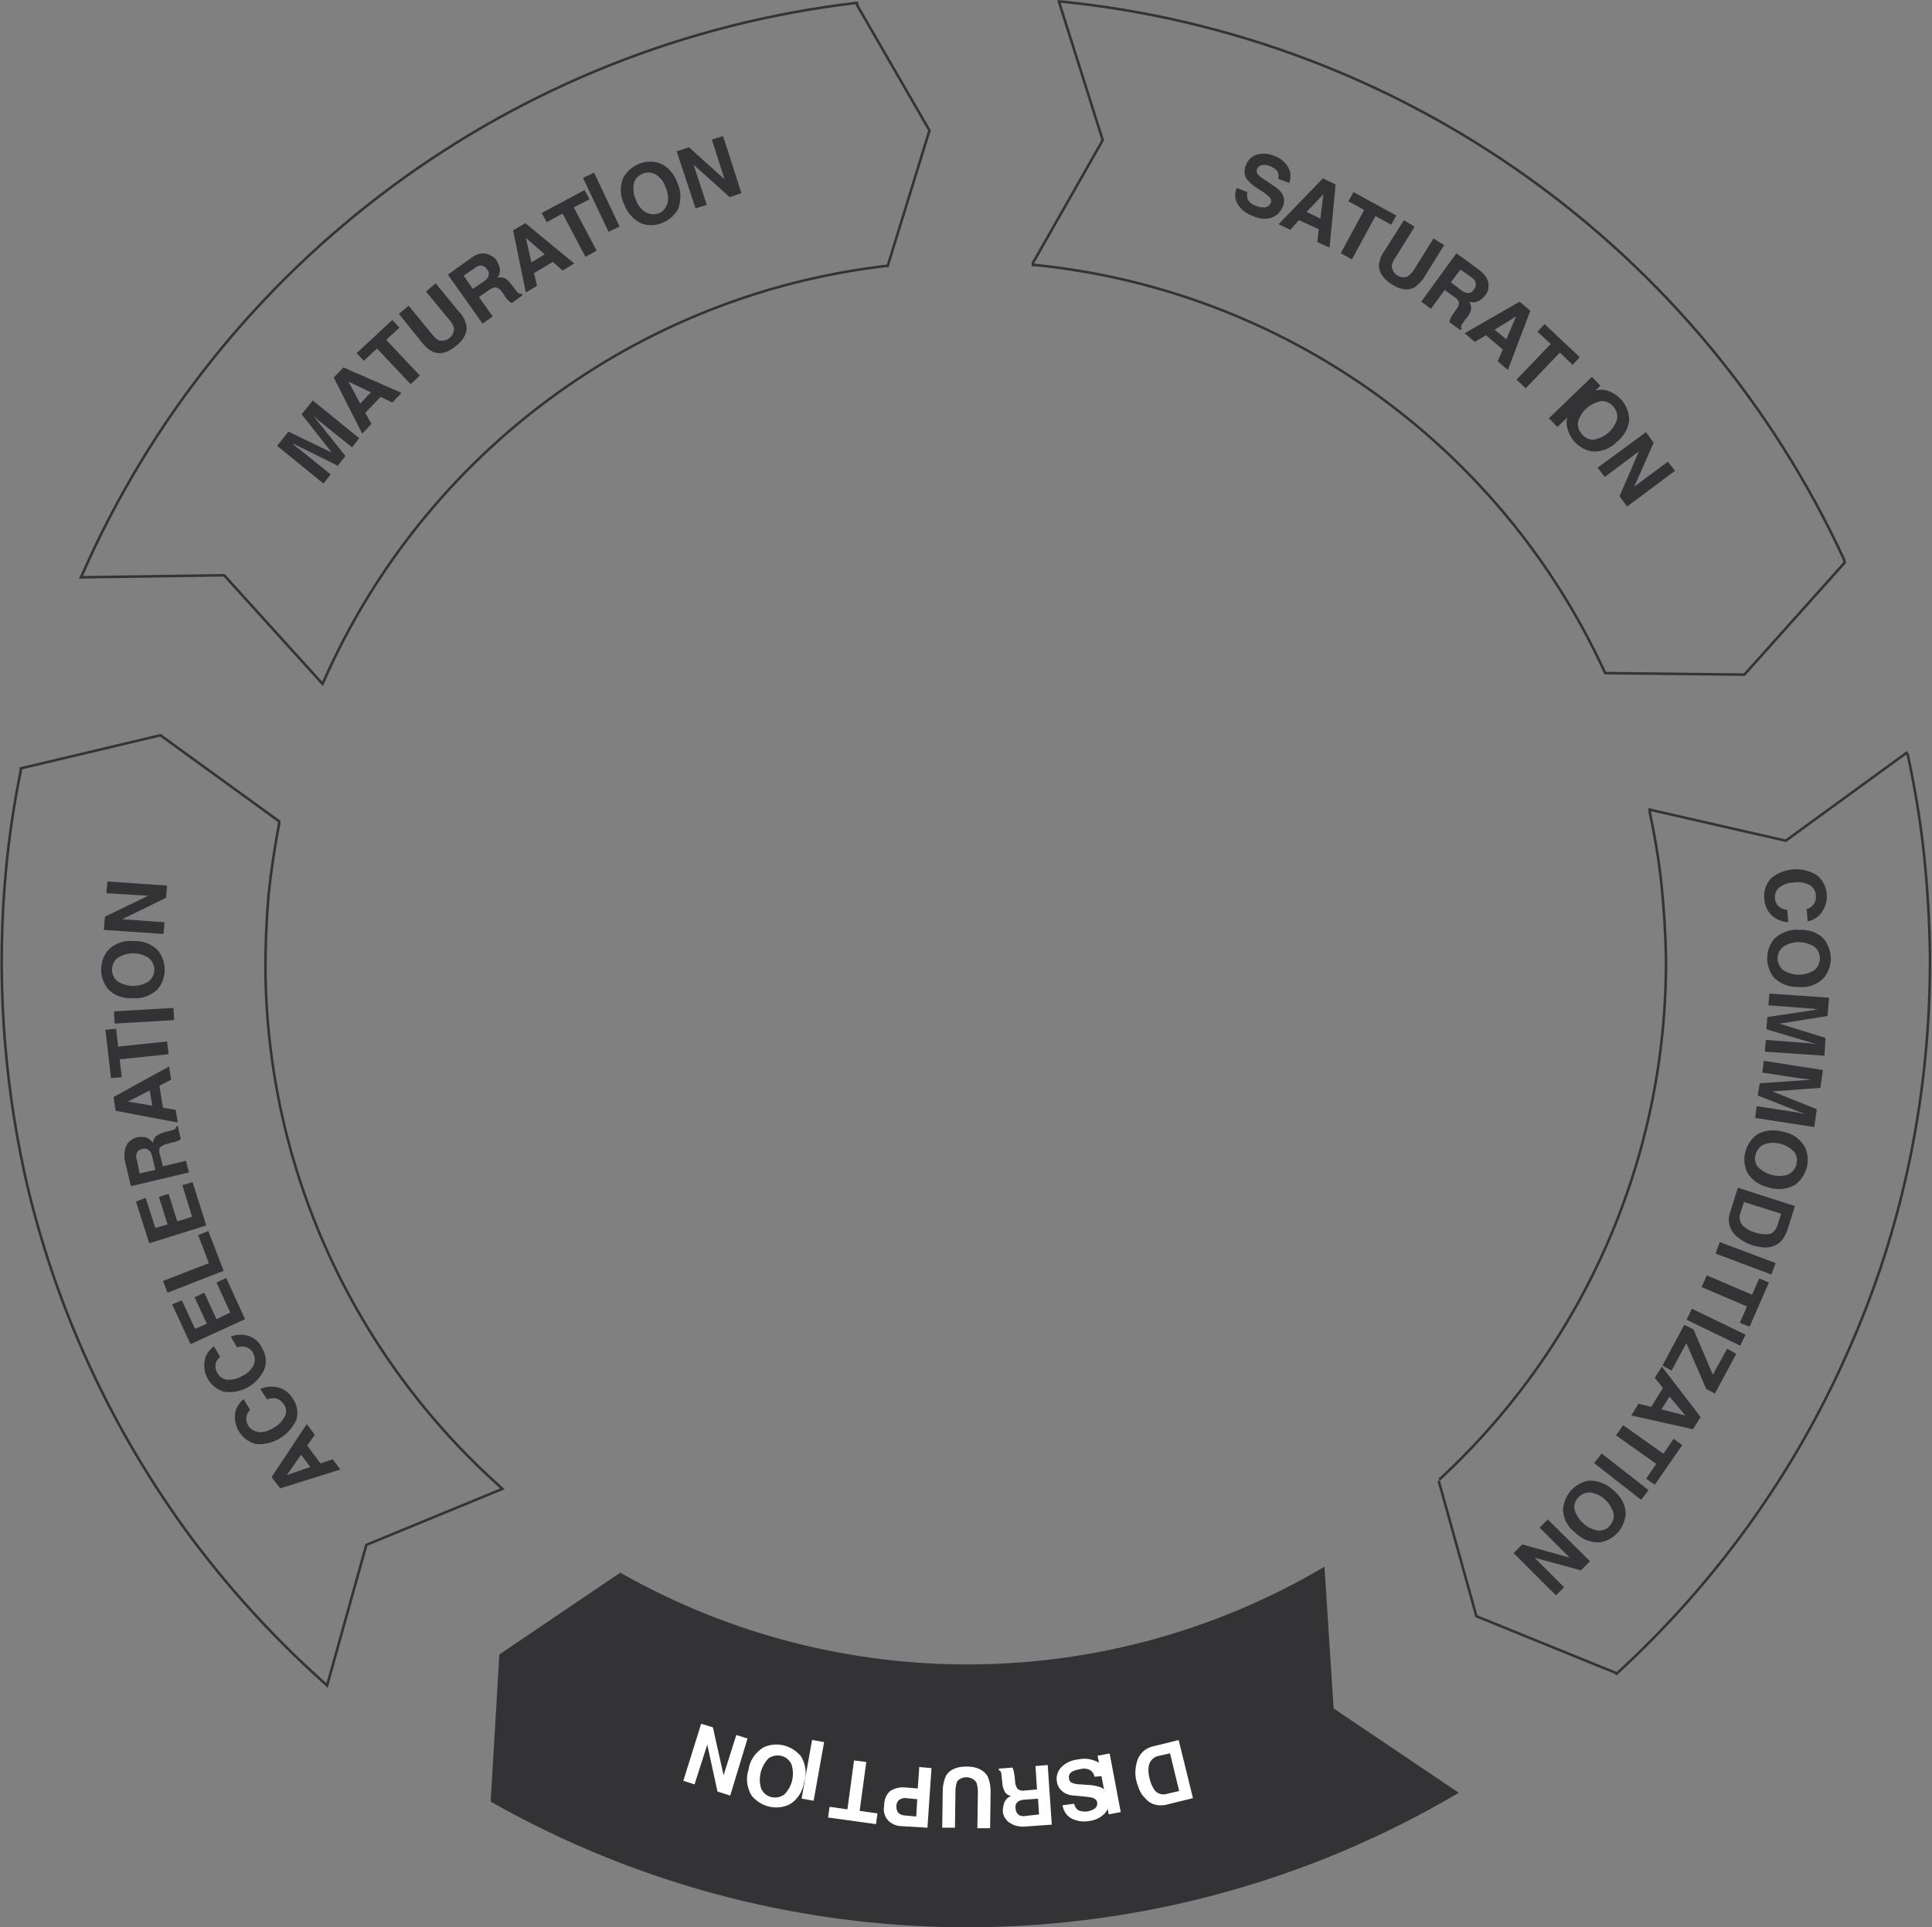 <?xml version="1.0" encoding="UTF-8"?>
<!-- Generator: Adobe Illustrator 27.3.1, SVG Export Plug-In . SVG Version: 6.00 Build 0)  -->
<svg xmlns="http://www.w3.org/2000/svg" xmlns:xlink="http://www.w3.org/1999/xlink" version="1.1" id="Layer_1" x="0px" y="0px" viewBox="0 0 379.1 378.2" style="enable-background:new 0 0 379.1 378.2;" xml:space="preserve">
<rect x="0" y="0" width="379.1" height="378.2" fill="#808080" stroke="none"/>
<style type="text/css">
	.st0{fill:none;stroke:#343435;stroke-width:0.5;stroke-miterlimit:10;}
	.st1{fill:#333335;}
	.st2{fill:#FFFFFF;}
</style>
<g id="Group_242" transform="translate(6112.182 1352.002)">
	<path id="Path_1168" class="st0" d="M-5750.3-1242.1c-28.2-61.2-86.7-102.9-153.7-109.6l-0.2,0l-0.2,0l8.6,27.2l-13.7,24.1l0,0.2   l0,0.2l0.2,0l0.2,0c48.7,4.9,91.2,35.2,111.7,79.7l0.1,0.2l0.1,0.2l27.3,0.3l19.7-22l-0.1-0.2L-5750.3-1242.1z"></path>
	<path id="Path_1169" class="st0" d="M-5944-1351l0-0.2l0-0.2l-0.2,0l-0.2,0c-66.9,7.9-124.7,50.6-151.7,112.3l-0.1,0.2l-0.1,0.2   l28.1-0.4l19.3,21.3l0.1-0.2l0.1-0.2c19.7-44.8,61.6-75.9,110.3-81.6l0.2,0l0.2,0l8.2-26.6L-5944-1351z"></path>
	<path id="Path_1170" class="st0" d="M-6013.8-1060c-29.1-25.9-46-62.8-46.3-101.8c0-4.8,0.2-9.6,0.6-14.4c0.5-4.8,1.2-9.5,2.1-14.2   l0-0.2l0-0.2l-23.3-16.9l-27.4,6.5l0,0.2l0,0.2c-1.3,6.4-2.3,13-2.9,19.5c-1.9,20-0.6,40.2,3.7,59.9c5.8,25.8,17,50.1,32.8,71.4   c7.8,10.4,16.6,20,26.3,28.6l0.1,0.1l0.1,0.1l7.7-27.6l26.7-11l-0.1-0.1L-6013.8-1060z"></path>
	<path id="Path_1171" class="st1" d="M-5852.3-1044.6l-0.1,0.1l-0.1,0.1c-42.4,25-94.9,25.4-137.7,1.2l-0.1-0.1l-0.1-0.1l-23.8,16.1   l-1.7,28.8l0.1,0.1l0.1,0.1c58.9,33.3,131.1,32.7,189.5-1.7l0.1-0.1l0.1-0.1l-24.5-16.5L-5852.3-1044.6z"></path>
	<path id="Path_1172" class="st1" d="M-6053-1270.7l2.2-2.7l9.1,7.4l-1.4,1.8l-6.2-5c-0.2-0.1-0.4-0.3-0.7-0.6   c-0.3-0.3-0.6-0.5-0.7-0.6l6.3,7.9l-1.5,1.9l-9.1-4.5c0.2,0.1,0.4,0.3,0.7,0.6c0.3,0.3,0.6,0.5,0.8,0.6l6.2,5l-1.4,1.8l-9.1-7.4   l2.2-2.8l8.5,4.1L-6053-1270.7z"></path>
	<path id="Path_1173" class="st1" d="M-6046.7-1277.9l1.9-2l11.4,5l-1.8,1.9l-2.3-1.1l-3,3.1l1.2,2.2l-1.8,1.9L-6046.7-1277.9z    M-6041.5-1272.8l2.1-2.2l-4.4-2.1L-6041.5-1272.8z"></path>
	<path id="Path_1174" class="st1" d="M-6035.2-1289.2l1.4,1.5l-2.6,2.4l6.6,7l-1.8,1.7l-6.6-7l-2.6,2.4l-1.4-1.5L-6035.2-1289.2z"></path>
	<path id="Path_1175" class="st1" d="M-6033.9-1290.4l1.9-1.6l4.6,5.6c0.4,0.5,0.8,0.9,1.3,1.2c1.3,0.3,2.6-0.4,2.9-1.7   c0.1-0.2,0.1-0.5,0.1-0.8c-0.2-0.6-0.5-1.1-0.9-1.5l-4.6-5.6l1.9-1.6l4.6,5.6c0.7,0.7,1.2,1.6,1.4,2.6c0.3,1.4-0.4,2.8-2,4.1   c-1.6,1.3-3,1.7-4.4,1.2c-0.9-0.4-1.7-1.1-2.3-1.9L-6033.9-1290.4z"></path>
	<path id="Path_1176" class="st1" d="M-6018.1-1302.2c0.5-0.1,0.9-0.1,1.4,0c0.4,0.1,0.7,0.3,1.1,0.5c0.4,0.2,0.7,0.5,0.9,0.9   c0.3,0.5,0.5,1,0.6,1.6c0.1,0.6-0.1,1.2-0.5,1.7c0.5-0.1,1-0.1,1.5,0.1c0.5,0.3,1,0.8,1.3,1.3l0.5,0.6c0.2,0.3,0.4,0.6,0.7,0.9   c0.2,0.2,0.5,0.3,0.8,0.3l0.2,0.2l-2.2,1.6c-0.2-0.2-0.4-0.3-0.5-0.4c-0.2-0.2-0.5-0.5-0.7-0.8l-0.6-0.9c-0.3-0.5-0.7-0.8-1.2-1   c-0.5,0-1,0.2-1.4,0.5l-2,1.4l2.7,3.8l-2,1.4l-6.8-9.6l4.6-3.3C-6019.2-1301.8-6018.7-1302-6018.1-1302.2 M-6021.2-1297.9l1.8,2.6   l2.2-1.5c0.3-0.2,0.6-0.5,0.8-0.8c0.2-0.5,0.2-1.1-0.2-1.5c-0.3-0.5-0.8-0.8-1.4-0.8c-0.4,0.1-0.7,0.2-1,0.5L-6021.2-1297.9z"></path>
	<path id="Path_1177" class="st1" d="M-6011.5-1306.8l2.4-1.4l9.6,7.9l-2.3,1.4l-1.9-1.7l-3.7,2.2l0.6,2.5l-2.2,1.3L-6011.5-1306.8z    M-6007.9-1300.5l2.6-1.6l-3.7-3.2L-6007.9-1300.5z"></path>
	<path id="Path_1178" class="st1" d="M-5997.5-1314.7l1,1.8l-3.1,1.6l4.5,8.5l-2.2,1.2l-4.5-8.5l-3.1,1.7l-1-1.8L-5997.5-1314.7z"></path>
	
		<rect id="Rectangle_646" x="-5993.7" y="-1316.4" transform="matrix(0.904 -0.428 0.428 0.904 -16.058 -2692.37)" class="st1" width="2.4" height="11.7"></rect>
	<path id="Path_1179" class="st1" d="M-5979.1-1311c-1.4,2.5-4.4,3.8-7.1,2.9c-1.6-0.7-2.9-2.1-3.5-3.8c-0.8-1.6-0.9-3.5-0.2-5.2   c1.4-2.5,4.4-3.8,7.1-2.9c1.7,0.7,2.9,2.1,3.5,3.8C-5978.5-1314.5-5978.5-1312.7-5979.1-1311 M-5981.2-1312.1   c0.2-1.1,0.1-2.2-0.4-3.2c-0.3-1-1-1.9-2-2.5c-0.8-0.4-1.7-0.5-2.5-0.1c-0.8,0.3-1.5,1-1.7,1.9c-0.2,1.1-0.1,2.2,0.4,3.2   c0.3,1,1,1.9,2,2.5c0.8,0.4,1.7,0.5,2.6,0.1C-5982.1-1310.5-5981.5-1311.2-5981.2-1312.1"></path>
	<path id="Path_1180" class="st1" d="M-5979.4-1322.3l2.4-0.8l7,6.3l-2.5-7.8l2.2-0.7l3.6,11.2l-2.3,0.8l-7.1-6.4l2.6,7.9l-2.2,0.7   L-5979.4-1322.3z"></path>
	<path id="Path_1181" class="st1" d="M-5867.4-1314.3c-0.1,0.4-0.1,0.9,0,1.3c0.3,0.7,1,1.2,1.7,1.4c0.4,0.2,0.9,0.3,1.4,0.3   c0.6,0.1,1.2-0.3,1.5-0.9c0.1-0.3,0.1-0.7-0.2-1c-0.4-0.4-0.8-0.8-1.3-1.1l-1.1-0.7c-0.8-0.5-1.5-1.1-2.1-1.8   c-0.6-0.8-0.6-1.9-0.2-2.8c0.3-0.9,1.1-1.7,2-2c1.2-0.4,2.4-0.3,3.6,0.2c1.1,0.4,2,1.1,2.6,2.1c0.6,0.9,0.7,2.1,0.3,3.2l-2.2-0.8   c0.2-0.6,0.1-1.3-0.3-1.7c-0.4-0.4-0.8-0.6-1.3-0.8c-0.5-0.2-1-0.3-1.6-0.2c-0.4,0.1-0.8,0.4-0.9,0.8c-0.2,0.4-0.1,0.8,0.2,1.1   c0.4,0.4,0.8,0.7,1.3,1l1.8,1.2c0.6,0.4,1.2,0.9,1.6,1.5c0.5,0.8,0.5,1.8,0.1,2.6c-0.4,1-1.1,1.7-2.1,2.1c-1.2,0.4-2.5,0.3-3.7-0.3   c-1.2-0.4-2.3-1.2-3-2.3c-0.6-1-0.7-2.1-0.2-3.2L-5867.4-1314.3z"></path>
	<path id="Path_1182" class="st1" d="M-5852.6-1317l2.5,1.2l-1.2,12.4l-2.4-1.1l0.3-2.5l-3.9-1.8l-1.7,1.9l-2.3-1.1L-5852.6-1317z    M-5855.8-1310.4l2.7,1.3l0.6-4.8L-5855.8-1310.4z"></path>
	<path id="Path_1183" class="st1" d="M-5838.2-1309.7l-1,1.8l-3.1-1.7l-4.6,8.5l-2.2-1.2l4.6-8.5l-3.1-1.7l1-1.8L-5838.2-1309.7z"></path>
	<path id="Path_1184" class="st1" d="M-5836.7-1308.8l2.1,1.3l-3.8,6.1c-0.4,0.5-0.6,1.1-0.7,1.6c0.1,1.3,1.2,2.3,2.5,2.2   c0.3,0,0.5-0.1,0.7-0.2c0.5-0.4,0.9-0.8,1.2-1.3l3.8-6.1l2.1,1.3l-3.8,6.1c-0.5,0.9-1.2,1.6-2,2.2c-1.3,0.7-2.8,0.5-4.5-0.6   c-1.7-1.1-2.5-2.3-2.5-3.8c0.1-1,0.5-2,1.1-2.8L-5836.7-1308.8z"></path>
	<path id="Path_1185" class="st1" d="M-5820.5-1297.5c0.2,0.4,0.4,0.8,0.4,1.3c0,0.4,0,0.8-0.1,1.1c-0.1,0.4-0.3,0.8-0.6,1.1   c-0.3,0.5-0.8,0.8-1.3,1.1c-0.6,0.3-1.2,0.3-1.8,0.1c0.3,0.4,0.4,0.9,0.4,1.4c-0.1,0.6-0.4,1.2-0.8,1.7l-0.5,0.6   c-0.2,0.3-0.4,0.6-0.6,0.9c-0.1,0.3-0.1,0.5,0,0.8l-0.2,0.2l-2.2-1.6c0.1-0.3,0.2-0.5,0.2-0.6c0.1-0.3,0.3-0.6,0.5-0.9l0.6-0.9   c0.4-0.4,0.6-0.9,0.6-1.4c-0.1-0.5-0.5-0.9-0.9-1.1l-1.9-1.4l-2.7,3.7l-1.9-1.4l6.9-9.5l4.5,3.3   C-5821.3-1298.5-5820.8-1298-5820.5-1297.5 M-5825.6-1299.1l-1.9,2.5l2.1,1.6c0.3,0.3,0.7,0.4,1.1,0.5c0.5,0.1,1.1-0.2,1.3-0.7   c0.4-0.4,0.5-1,0.3-1.6c-0.2-0.3-0.5-0.6-0.8-0.8L-5825.6-1299.1z"></path>
	<path id="Path_1186" class="st1" d="M-5814-1292.8l2.1,1.8l-4.4,11.6l-2-1.7l1-2.3l-3.3-2.8l-2.2,1.3l-2-1.7L-5814-1292.8z    M-5818.9-1287.3l2.3,1.9l1.9-4.5L-5818.9-1287.3z"></path>
	<path id="Path_1187" class="st1" d="M-5802.2-1281.9l-1.4,1.5l-2.5-2.4l-6.7,7l-1.8-1.7l6.7-7l-2.6-2.4l1.4-1.5L-5802.2-1281.9z"></path>
	
		<rect id="Rectangle_647" x="-5810.4" y="-1277.1" transform="matrix(0.721 -0.693 0.693 0.721 -733.918 -4375.748)" class="st1" width="11.7" height="2.4"></rect>
	<path id="Path_1188" class="st1" d="M-5799.8-1263.4c-2.8-0.5-4.9-2.9-5-5.8c0.2-1.8,1.1-3.4,2.5-4.5c1.3-1.3,3-1.9,4.8-1.8   c2.8,0.5,4.9,2.9,5,5.8c-0.1,1.8-1.1,3.4-2.5,4.5C-5796.3-1263.9-5798-1263.3-5799.8-1263.4 M-5799.5-1265.7c2.2-0.4,4-1.9,4.6-4   c0.2-0.9-0.1-1.8-0.7-2.5c-0.6-0.7-1.4-1.1-2.3-1.1c-2.2,0.4-4,1.9-4.6,4c-0.2,0.9,0.1,1.8,0.7,2.5   C-5801.2-1266.1-5800.4-1265.7-5799.5-1265.7"></path>
	<path id="Path_1189" class="st1" d="M-5789.2-1267.2l1.5,2.1l-3.8,8.6l6.6-4.9l1.4,1.8l-9.4,7l-1.5-2l3.8-8.8l-6.7,5l-1.4-1.8   L-5789.2-1267.2z"></path>
	<path id="Path_1202" class="st2" d="M-5884.8-997.7c-0.9-0.1-1.7-0.4-2.3-1c-0.5-0.5-1-1-1.3-1.6c-0.3-0.6-0.5-1.2-0.7-1.8   c-0.4-1.3-0.4-2.7,0-4.1c0.4-1.6,1.7-2.8,3.3-3.1l4.9-1.2l2.8,11.4l-4.9,1.2C-5883.5-997.7-5884.1-997.7-5884.8-997.7    M-5880.8-1000.5l-1.8-7.4l-2.2,0.5c-1.1,0.2-1.9,1.1-2,2.2c-0.1,0.8,0,1.5,0.2,2.3c0.2,0.9,0.6,1.8,1.2,2.5   c0.7,0.6,1.6,0.7,2.4,0.4L-5880.8-1000.5z"></path>
	
		<rect id="Rectangle_651" x="-5893.1" y="-1007.8" transform="matrix(0.983 -0.186 0.186 0.983 83.562 -1112.873)" class="st2" width="2.4" height="11.7"></rect>
	<path id="Path_1203" class="st2" d="M-5897.4-1003.3c-0.1-0.4-0.3-0.8-0.6-1.1c-0.6-0.5-1.4-0.6-2.2-0.4c-0.5,0.1-1,0.2-1.4,0.4   c-0.6,0.2-1,0.9-0.8,1.5c0,0.4,0.3,0.7,0.6,0.8c0.5,0.2,1.1,0.3,1.7,0.3l1.3,0.1c0.9,0,1.8,0.2,2.7,0.5c0.9,0.5,1.5,1.4,1.5,2.3   c0.2,1-0.1,2-0.8,2.8c-0.9,0.9-2,1.4-3.2,1.5c-1.1,0.2-2.3,0-3.3-0.5c-1-0.5-1.6-1.5-1.8-2.6l2.3-0.3c0.1,0.6,0.5,1.2,1.1,1.4   c0.5,0.1,1,0.2,1.5,0.1c0.5-0.1,1.1-0.3,1.5-0.6c0.3-0.3,0.5-0.7,0.4-1.1c0-0.4-0.3-0.7-0.7-0.9c-0.5-0.2-1.1-0.2-1.6-0.3l-2.1-0.2   c-0.7,0-1.5-0.2-2.1-0.6c-0.8-0.5-1.3-1.3-1.4-2.2c-0.2-1,0.2-2.1,0.9-2.8c0.9-0.9,2.1-1.4,3.3-1.5c1.3-0.3,2.6-0.1,3.8,0.5   c1,0.6,1.6,1.6,1.7,2.7L-5897.4-1003.3z"></path>
	<path id="Path_1204" class="st2" d="M-5913.2-993.8c-0.4-0.2-0.8-0.4-1.2-0.7c-0.3-0.3-0.5-0.6-0.7-0.9c-0.2-0.4-0.3-0.8-0.3-1.2   c0-0.6,0.1-1.1,0.3-1.7c0.3-0.6,0.7-1,1.3-1.2c-0.5-0.1-0.9-0.4-1.2-0.8c-0.3-0.6-0.5-1.2-0.5-1.8l-0.1-0.8c0-0.4-0.1-0.7-0.1-1.1   c-0.1-0.3-0.2-0.5-0.5-0.6l0-0.3l2.7-0.2c0.1,0.3,0.2,0.5,0.2,0.6c0.1,0.3,0.1,0.7,0.2,1l0.1,1.1c0,0.5,0.2,1.1,0.5,1.5   c0.4,0.3,0.9,0.4,1.4,0.3l2.4-0.2l-0.3-4.6l2.4-0.2l0.8,11.7l-5.6,0.4C-5912-993.5-5912.6-993.6-5913.2-993.8 M-5908.3-995.9   l-0.2-3.1l-2.6,0.2c-0.4,0-0.8,0.1-1.2,0.3c-0.5,0.3-0.7,0.8-0.6,1.4c0,0.6,0.3,1.1,0.8,1.4c0.4,0.1,0.8,0.2,1.1,0.1L-5908.3-995.9   z"></path>
	<path id="Path_1205" class="st2" d="M-5917.9-993.2l-2.5,0l0.1-7.2c0-0.6-0.1-1.2-0.3-1.8c-0.8-1.1-2.3-1.3-3.3-0.6   c-0.2,0.1-0.4,0.3-0.5,0.5c-0.2,0.6-0.3,1.2-0.3,1.8l-0.1,7.2l-2.5,0l0.1-7.2c0-1,0.2-2,0.6-2.9c0.7-1.3,2.1-1.9,4.1-1.9   c2,0,3.4,0.7,4.1,1.9c0.4,0.9,0.6,1.9,0.6,2.9L-5917.9-993.2z"></path>
	<path id="Path_1206" class="st2" d="M-5937.5-1000.5c0.9-0.6,2-0.8,3-0.7l2.4,0.2l0.3-4.2l2.4,0.2l-0.8,11.7l-5-0.3   c-1,0-2-0.4-2.7-1.1c-0.7-0.8-1-1.8-0.8-2.9C-5938.7-998.8-5938.3-999.8-5937.5-1000.5 M-5935.9-996.2c0.4,0.3,0.8,0.5,1.3,0.5   l2.2,0.2l0.2-3.4l-2.2-0.2c-0.5-0.1-0.9,0.1-1.3,0.3c-0.4,0.3-0.6,0.8-0.6,1.3C-5936.3-997-5936.2-996.6-5935.9-996.2"></path>
	<path id="Path_1207" class="st2" d="M-5949.7-995.3l0.3-2.1l3.5,0.5l1.3-9.6l2.4,0.3l-1.3,9.6l3.5,0.5l-0.3,2.1L-5949.7-995.3z"></path>
	
		<rect id="Rectangle_652" x="-5957.2" y="-1002.9" transform="matrix(0.176 -0.984 0.984 0.176 -3919.572 -6684.384)" class="st2" width="11.7" height="2.4"></rect>
	<path id="Path_1208" class="st2" d="M-5962.5-1009c2.6-1.3,5.7-0.5,7.5,1.7c0.9,1.5,1.2,3.4,0.6,5.1c-0.3,1.8-1.3,3.4-2.8,4.3   c-2.6,1.3-5.7,0.5-7.5-1.7c-0.9-1.5-1.2-3.4-0.6-5.1C-5965.1-1006.4-5964-1008-5962.5-1009 M-5961.4-1006.9c-1.5,1.6-2.1,3.9-1.4,6   c0.4,0.8,1.1,1.4,2,1.6c0.9,0.2,1.8,0,2.5-0.5c1.6-1.6,2.1-3.9,1.4-6c-0.4-0.8-1.1-1.4-2-1.6   C-5959.8-1007.6-5960.7-1007.4-5961.4-1006.9"></path>
	<path id="Path_1209" class="st2" d="M-5968.9-999.6l-2.5-0.8l-2-9.2l-2.5,7.8l-2.2-0.7l3.5-11.2l2.3,0.7l2.1,9.4l2.5-7.9l2.2,0.7   L-5968.9-999.6z"></path>
	<path id="Path_1210" class="st1" d="M-6057.2-1059.9l-1.7-2.2l6.9-10.4l1.6,2.1l-1.5,2.1l2.6,3.5l2.4-0.8l1.5,2L-6057.2-1059.9z    M-6051.3-1064.1l-1.8-2.4l-2.8,4L-6051.3-1064.1z"></path>
	<path id="Path_1211" class="st1" d="M-6062-1068.6c-2.9-0.8-4.7-3.7-3.9-6.7c0-0.1,0-0.2,0.1-0.2c0.3-0.7,0.8-1.4,1.4-1.9l1.3,2.1   c-0.3,0.3-0.6,0.8-0.7,1.2c-0.3,1.4,0.6,2.8,2.1,3.1c0.1,0,0.2,0,0.4,0.1c1.1,0,2.1-0.4,3-1c0.9-0.5,1.6-1.3,2.1-2.3   c0.3-0.7,0.2-1.6-0.3-2.2c-0.4-0.6-1-1.1-1.8-1.2c-0.5,0-1,0.1-1.5,0.2l-1.3-2c1.1-0.5,2.3-0.6,3.5-0.3c1.2,0.3,2.2,1.1,2.8,2.1   c0.9,1.2,1.2,2.7,0.8,4.2C-6055.4-1070.3-6058.6-1068.3-6062-1068.6"></path>
	<path id="Path_1212" class="st1" d="M-6068.4-1078.9c-2.9-1-4.4-4.1-3.4-6.9c0-0.1,0.1-0.2,0.1-0.2c0.3-0.7,0.9-1.3,1.5-1.8   l1.2,2.1c-0.4,0.3-0.6,0.7-0.8,1.1c-0.2,0.7-0.1,1.5,0.3,2.1c0.4,0.7,1.1,1.2,1.9,1.3c1.1,0,2.1-0.2,3-0.8c1-0.4,1.7-1.2,2.2-2.1   c0.3-0.7,0.3-1.6-0.1-2.3c-0.3-0.7-0.9-1.1-1.7-1.3c-0.5-0.1-1,0-1.5,0.1l-1.2-2.1c1.1-0.4,2.4-0.5,3.5-0.1   c1.2,0.4,2.1,1.2,2.6,2.3c0.8,1.3,1,2.8,0.5,4.2C-6061.7-1080.1-6065.1-1078.3-6068.4-1078.9"></path>
	<path id="Path_1213" class="st1" d="M-6076.5-1096.8l2.6,5.6l2.3-1l-2.4-5.2l1.9-0.9l2.4,5.2l2.7-1.3l-2.7-5.9l1.9-0.9l3.7,8.1   l-10.7,4.9l-3.6-7.8L-6076.5-1096.8z"></path>
	<path id="Path_1214" class="st1" d="M-6079.3-1098.3l-0.9-2.3l9-3.5l-2.1-5.5l2-0.8l3,7.8L-6079.3-1098.3z"></path>
	<path id="Path_1215" class="st1" d="M-6083.6-1116.9l1.9,5.9l2.4-0.7l-1.7-5.4l1.9-0.6l1.7,5.4l2.9-0.9l-1.9-6.2l2-0.6l2.7,8.5   l-11.2,3.5l-2.6-8.2L-6083.6-1116.9z"></path>
	<path id="Path_1216" class="st1" d="M-6087.7-1126.2c0.1-0.5,0.3-0.9,0.5-1.3c0.2-0.3,0.5-0.6,0.8-0.8c0.3-0.2,0.7-0.4,1.1-0.5   c0.6-0.1,1.1-0.1,1.7,0c0.6,0.2,1.1,0.6,1.4,1.1c0.1-0.5,0.3-1,0.6-1.3c0.5-0.4,1.1-0.6,1.7-0.8l0.8-0.2c0.4-0.1,0.7-0.2,1-0.3   c0.3-0.1,0.5-0.3,0.5-0.6l0.3-0.1l0.6,2.6c-0.2,0.1-0.4,0.2-0.6,0.3c-0.3,0.1-0.6,0.3-1,0.3l-1.1,0.3c-0.5,0.1-1,0.3-1.4,0.7   c-0.2,0.5-0.2,1,0,1.4l0.6,2.3l4.5-1.1l0.6,2.3l-11.4,2.7l-1.3-5.5C-6087.7-1124.9-6087.8-1125.6-6087.7-1126.2 M-6084.8-1121.7   l3.1-0.7l-0.6-2.6c-0.1-0.4-0.2-0.8-0.5-1.1c-0.4-0.4-0.9-0.6-1.4-0.4c-0.6,0.1-1.1,0.4-1.2,1c-0.1,0.4-0.1,0.8,0.1,1.2   L-6084.8-1121.7z"></path>
	<path id="Path_1217" class="st1" d="M-6089.5-1134l-0.4-2.7l10.9-6l0.4,2.6l-2.3,1.2l0.7,4.3l2.5,0.4l0.4,2.5L-6089.5-1134z    M-6082.3-1135l-0.5-3l-4.3,2.2L-6082.3-1135z"></path>
	<path id="Path_1218" class="st1" d="M-6091.5-1149.9l2.1-0.2l0.4,3.5l9.6-1l0.3,2.5l-9.6,1l0.4,3.5l-2.1,0.2L-6091.5-1149.9z"></path>
	
		<rect id="Rectangle_653" x="-6091.6" y="-1154.2" transform="matrix(0.998 -5.827841e-02 5.827841e-02 0.998 56.852 -356.629)" class="st1" width="11.7" height="2.4"></rect>
	<path id="Path_1219" class="st1" d="M-6081.2-1165.5c1.8,2.3,1.8,5.5-0.1,7.7c-1.3,1.2-3.1,1.9-4.9,1.7c-1.8,0.1-3.6-0.5-4.8-1.8   c-1.8-2.3-1.8-5.5,0.1-7.7c1.3-1.3,3.1-1.9,4.9-1.7C-6084.2-1167.4-6082.5-1166.8-6081.2-1165.5 M-6083-1164   c-1.9-1.2-4.2-1.2-6.1,0c-0.7,0.5-1.1,1.4-1.1,2.3c0,0.9,0.4,1.8,1.1,2.3c1.9,1.2,4.2,1.2,6.1,0c0.7-0.6,1.1-1.4,1.1-2.3   C-6081.9-1162.6-6082.3-1163.4-6083-1164"></path>
	<path id="Path_1220" class="st1" d="M-6091.8-1169.5l0.2-2.6l8.5-4.1l-8.2-0.5l0.2-2.3l11.7,0.8l-0.2,2.4l-8.6,4.2l8.3,0.6   l-0.2,2.3L-6091.8-1169.5z"></path>
</g>
<path id="Path_1059_00000014609701049977062380000006579966569228970652_" class="st0" d="M282.3,290.6l7.4,26.6l27.3,11.1l0.1,0.1  l0.1,0.1l0.1-0.1l0.1-0.1c19.2-17.6,34.6-39,45.1-62.8c5.5-12.3,9.6-25.1,12.3-38.2c2.7-13.2,4-26.7,3.9-40.1  c-0.1-6.6-0.5-13.2-1.2-19.8c-0.7-6.5-1.8-13-3.2-19.5"></path>
<path id="Path_1059" class="st0" d="M374.3,147.6L350.4,165l-26.7-6.1l0,0.2l0,0.2c1,4.7,1.8,9.4,2.3,14.1c0.5,4.8,0.8,9.6,0.9,14.4  c0.3,39-15.9,76.2-44.5,102.6"></path>
<path id="Path_1082" class="st1" d="M356.7,171.9c2.2,2,2.4,5.5,0.3,7.7c-0.1,0.1-0.1,0.1-0.2,0.2c-0.6,0.5-1.3,0.9-2.1,1l-0.2-2.4  c0.5-0.1,0.9-0.4,1.2-0.7c0.5-0.5,0.7-1.3,0.6-2c0-0.8-0.5-1.6-1.2-2c-1-0.5-2-0.7-3.1-0.5c-1.1,0-2.1,0.4-2.9,1  c-0.6,0.5-0.9,1.3-0.8,2.1c0,0.7,0.4,1.4,1,1.8c0.4,0.3,0.9,0.4,1.4,0.5l0.2,2.4c-1.2-0.1-2.3-0.5-3.2-1.3c-0.9-0.8-1.4-2-1.5-3.2  c-0.2-1.5,0.3-3,1.3-4.1C350.1,170.2,353.9,170,356.7,171.9"></path>
<path id="Path_1083" class="st1" d="M348.1,191.9c-1.8-2.3-1.8-5.5,0.1-7.7c1.3-1.2,3.1-1.9,4.9-1.7c1.8-0.1,3.6,0.5,4.8,1.8  c1.8,2.3,1.8,5.5-0.1,7.7c-1.3,1.3-3.1,1.9-4.9,1.7C351.1,193.8,349.4,193.1,348.1,191.9 M349.9,190.4c1.9,1.2,4.2,1.2,6.1,0  c0.7-0.5,1.1-1.4,1.1-2.3c0-0.9-0.4-1.8-1.1-2.3c-1.9-1.2-4.2-1.2-6.1,0c-0.7,0.6-1.1,1.4-1.1,2.3  C348.8,188.9,349.2,189.8,349.9,190.4"></path>
<path id="Path_1084" class="st1" d="M358.2,203.7l-0.2,3.5l-11.7-0.8l0.2-2.3l7.9,0.6c0.2,0,0.5,0,1,0.1s0.7,0.1,0.9,0.1l-9.7-2.9  l0.2-2.4l10-1.5c-0.2,0-0.5,0-0.9-0.1s-0.7,0-1-0.1l-7.9-0.6l0.2-2.3l11.7,0.8l-0.3,3.6l-9.4,1.5L358.2,203.7z"></path>
<path id="Path_1085" class="st1" d="M356.5,217.7l-0.5,3.5l-11.6-1.8l0.3-2.3l7.8,1.2c0.2,0,0.5,0.1,0.9,0.2s0.7,0.1,0.9,0.2  l-9.4-3.7l0.4-2.4l10.1-0.7c-0.2,0-0.5-0.1-0.9-0.1c-0.4-0.1-0.7-0.1-0.9-0.1l-7.8-1.2l0.3-2.3l11.6,1.8l-0.5,3.5l-9.4,0.7  L356.5,217.7z"></path>
<path id="Path_1086" class="st1" d="M342.9,230.2c-1.3-2.6-0.5-5.7,1.8-7.5c1.5-0.9,3.4-1.1,5.1-0.6c1.8,0.3,3.3,1.3,4.3,2.9  c1.3,2.6,0.5,5.7-1.8,7.5c-1.5,0.9-3.4,1.1-5.1,0.6C345.4,232.7,343.8,231.7,342.9,230.2 M345,229.1c1.6,1.5,3.9,2.1,5.9,1.4  c0.8-0.4,1.4-1.1,1.6-2c0.2-0.9,0.1-1.8-0.5-2.5c-1.6-1.6-3.9-2.1-5.9-1.4c-0.8,0.4-1.4,1.1-1.6,2  C344.2,227.5,344.4,228.4,345,229.1"></path>
<path id="Path_1087" class="st1" d="M349.9,243.1c-0.5,0.7-1.2,1.2-2,1.5c-0.7,0.2-1.4,0.3-2.1,0.2c-0.7-0.1-1.3-0.2-1.9-0.4  c-1.3-0.4-2.5-1.1-3.5-2.1c-1.1-1.2-1.5-2.9-0.9-4.4l1.5-4.8l11.2,3.6l-1.5,4.8C350.5,242,350.2,242.6,349.9,243.1 M349.5,238.2  l-7.3-2.3l-0.7,2.2c-0.4,1,0,2.2,0.9,2.8c0.6,0.5,1.3,0.8,2,1c0.9,0.3,1.8,0.4,2.8,0.3c0.7-0.2,1.3-0.8,1.6-1.8L349.5,238.2z"></path>
<rect id="Rectangle_632" x="341.3" y="241.1" transform="matrix(0.352 -0.936 0.936 0.352 -9.186 480.608)" class="st1" width="2.4" height="11.7"></rect>
<path id="Path_1088" class="st1" d="M343.3,260.4l-1.9-0.8l1.4-3.2l-8.9-3.8l1-2.3l8.9,3.8l1.4-3.2l1.9,0.8L343.3,260.4z"></path>
<rect id="Rectangle_633" x="335.6" y="254.4" transform="matrix(0.435 -0.9 0.9 0.435 -44.003 450.387)" class="st1" width="2.4" height="11.7"></rect>
<path id="Path_1089" class="st1" d="M332.3,260.9l3.8,8.9l2.8-5.1l1.8,1l-4.2,7.8l-1.7-0.9l-3.9-9l-2.9,5.4l-1.8-1l4.3-8  L332.3,260.9z"></path>
<path id="Path_1090" class="st1" d="M333.7,278.1l-1.5,2.4l-12.1-2.7l1.4-2.3l2.5,0.6l2.3-3.7l-1.6-2l1.4-2.2L333.7,278.1z   M327.6,274.1l-1.6,2.5l4.7,1.2L327.6,274.1z"></path>
<path id="Path_1091" class="st1" d="M324.7,291.4l-1.7-1.2l2-2.9l-7.9-5.6l1.4-2l7.9,5.6l2-2.9l1.7,1.2L324.7,291.4z"></path>
<rect id="Rectangle_634" x="317.2" y="284" transform="matrix(0.615 -0.788 0.788 0.615 -106.07 362.445)" class="st1" width="2.4" height="11.7"></rect>
<path id="Path_1092" class="st1" d="M306.7,296.4c0.1-2.9,2.2-5.3,5-5.8c1.8-0.1,3.5,0.6,4.8,1.8c1.4,1.1,2.4,2.7,2.5,4.5  c-0.1,2.9-2.2,5.3-5,5.8c-1.8,0.1-3.6-0.6-4.8-1.8C307.7,299.8,306.8,298.2,306.7,296.4 M309,296.4c0.7,2.1,2.4,3.6,4.6,4  c0.9,0,1.8-0.3,2.3-1c0.6-0.7,0.9-1.6,0.7-2.5c-0.7-2.1-2.4-3.7-4.6-4c-1.7,0-3.1,1.3-3.1,3C309,296.1,309,296.2,309,296.4"></path>
<path id="Path_1093" class="st1" d="M312,306.4l-1.8,1.8l-9.1-2.5l5.8,5.8l-1.6,1.6l-8.3-8.3l1.7-1.7l9.3,2.6l-5.9-5.9l1.6-1.6  L312,306.4z"></path>
</svg>
